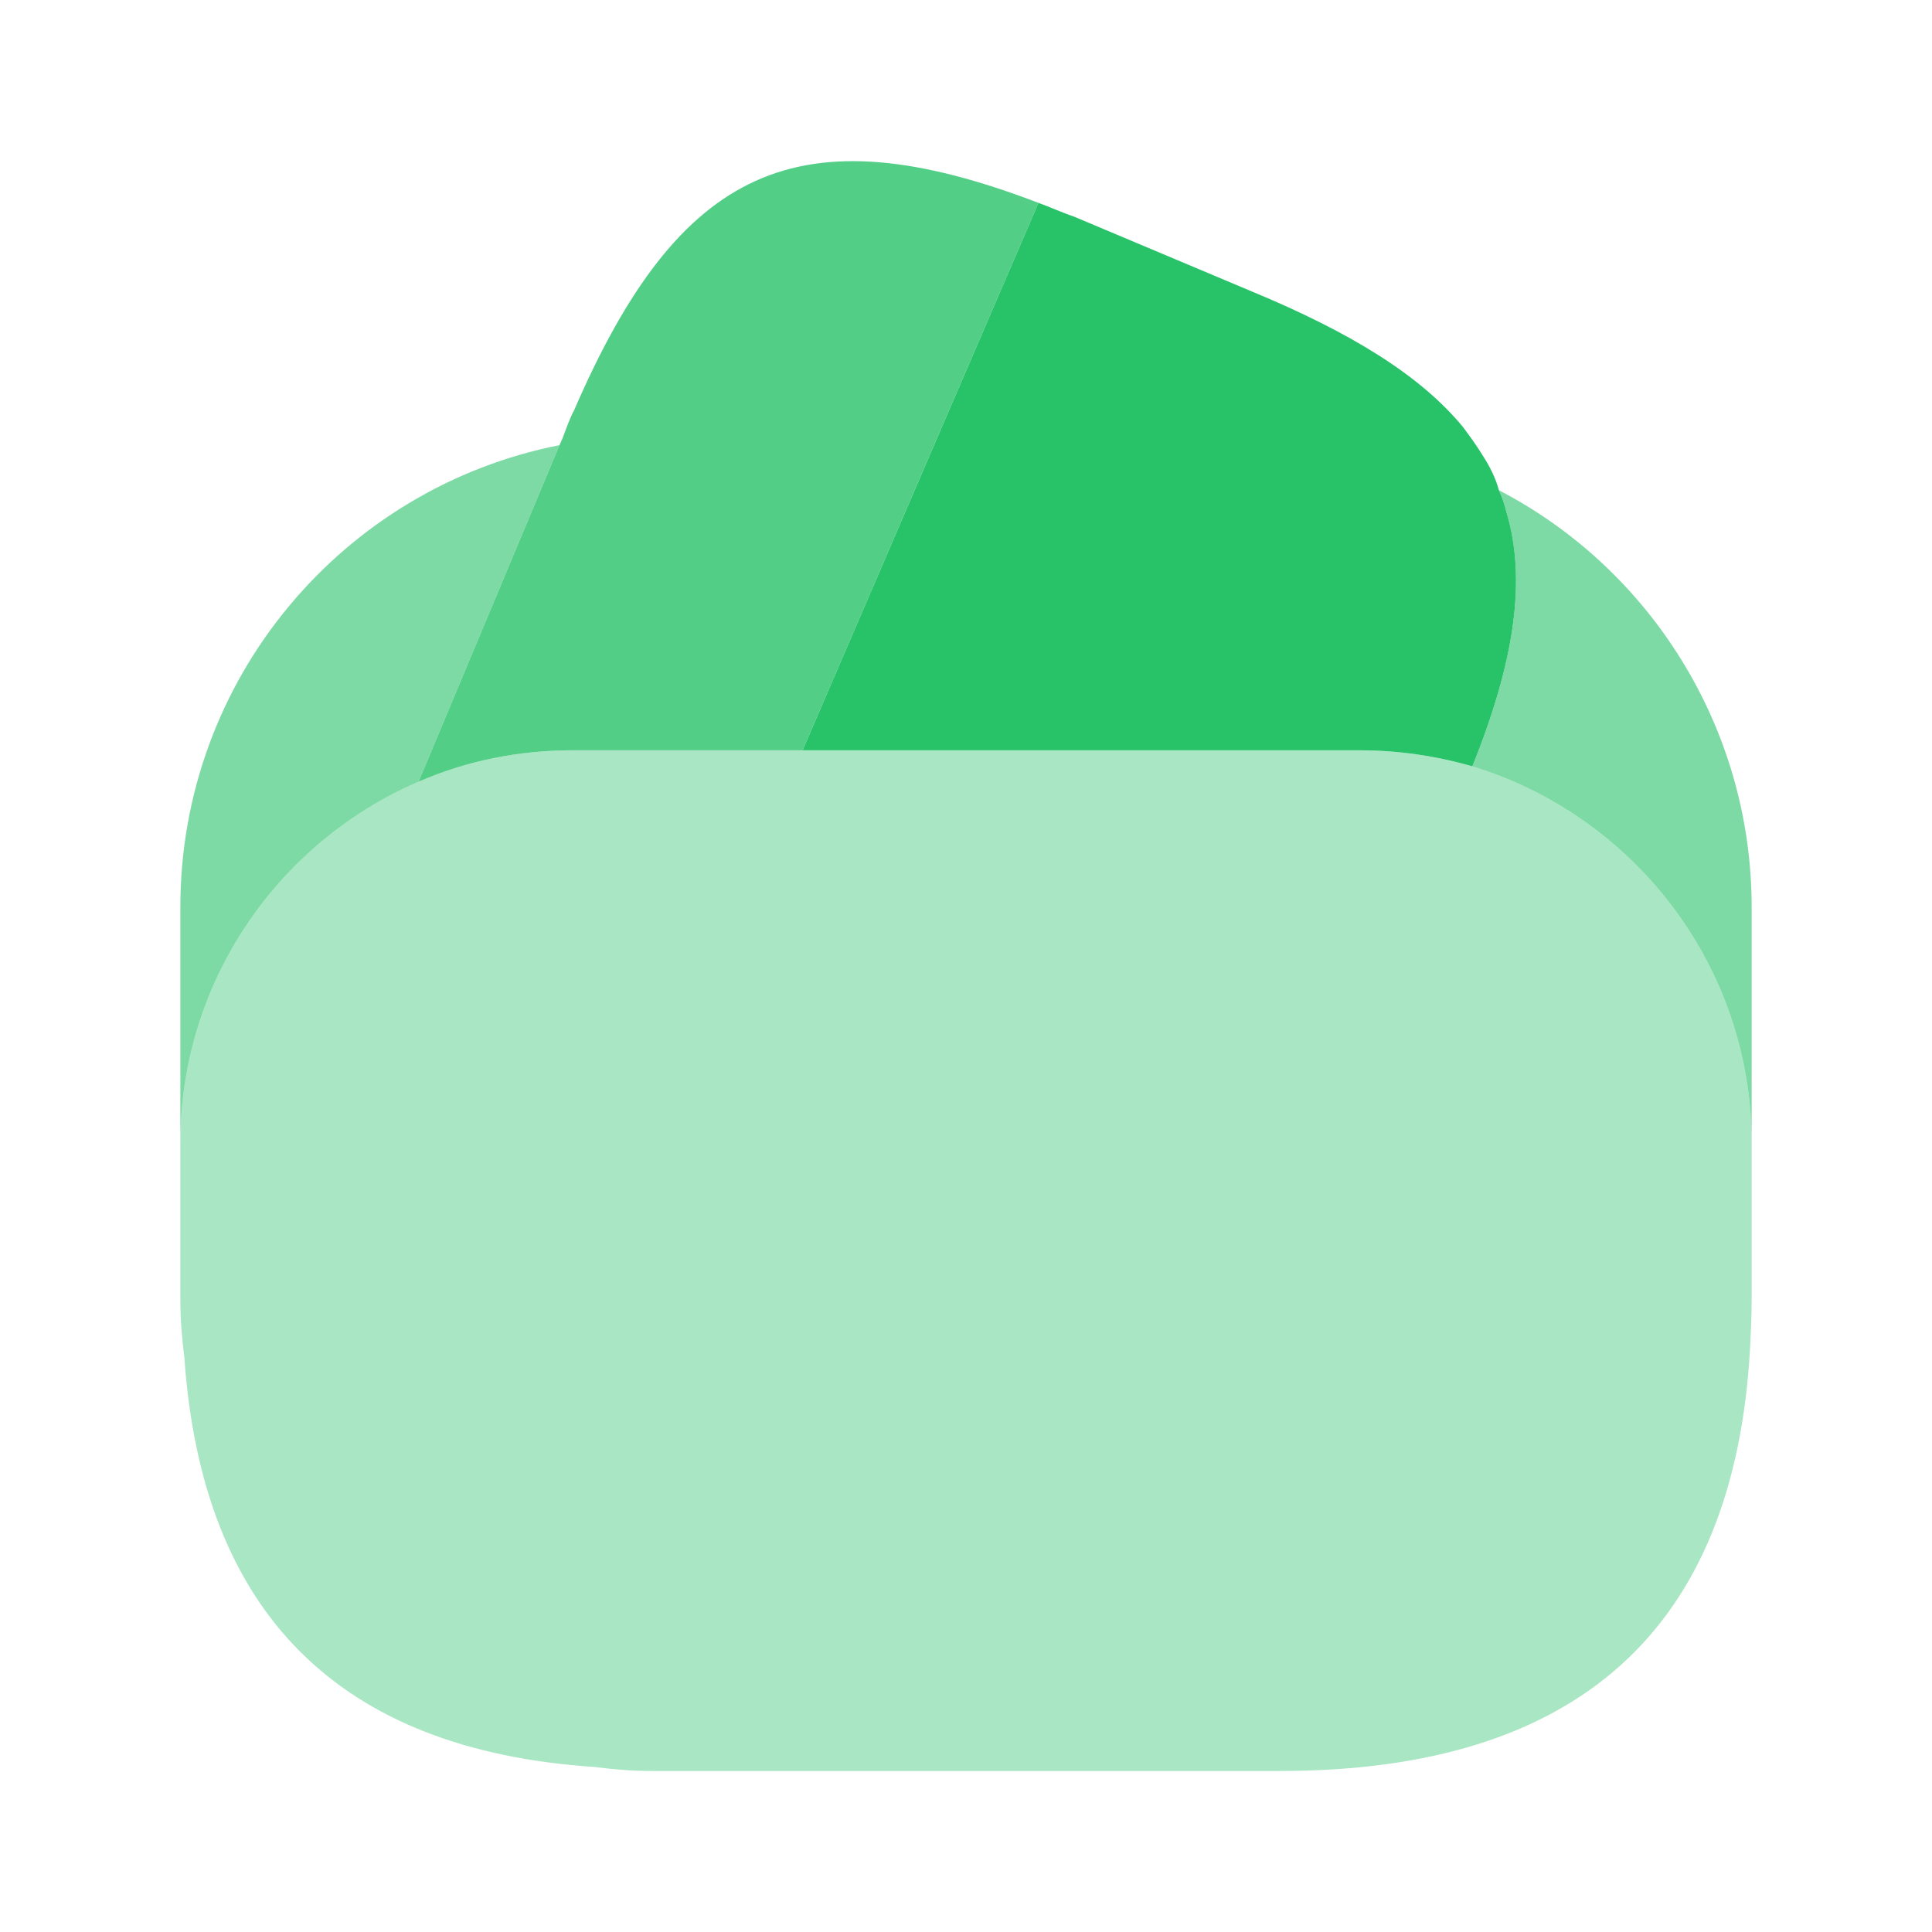 <svg width="32" height="32" viewBox="0 0 32 32" fill="none" xmlns="http://www.w3.org/2000/svg">
<path opacity="0.8" d="M17.2 3.36L17.16 3.453L13.293 12.427H9.493C8.587 12.427 7.733 12.6 6.933 12.947L9.267 7.373L9.32 7.253L9.4 7.04C9.44 6.947 9.467 6.867 9.507 6.8C11.253 2.76 13.227 1.84 17.2 3.36Z" fill="#28C269"/>
<path d="M24.387 12.693C23.787 12.52 23.16 12.427 22.507 12.427H13.293L17.16 3.453L17.2 3.36C17.387 3.427 17.587 3.52 17.787 3.587L20.733 4.827C22.373 5.507 23.52 6.213 24.227 7.067C24.347 7.227 24.453 7.373 24.56 7.547C24.68 7.733 24.773 7.92 24.827 8.12C24.88 8.24 24.92 8.347 24.947 8.467C25.293 9.6 25.08 10.973 24.387 12.693Z" fill="#28C269"/>
<path opacity="0.4" d="M29.013 18.933V21.533C29.013 21.8 29 22.067 28.987 22.32C28.733 26.987 26.133 29.333 21.2 29.333H10.8C10.467 29.333 10.16 29.307 9.853 29.267C5.613 28.987 3.347 26.72 3.053 22.48C3.013 22.16 2.987 21.853 2.987 21.533V18.933C2.987 16.253 4.613 13.947 6.933 12.947C7.733 12.6 8.587 12.427 9.493 12.427H22.507C23.16 12.427 23.787 12.52 24.387 12.693C27.053 13.507 29.013 15.987 29.013 18.933Z" fill="#28C269"/>
<path opacity="0.6" d="M9.267 7.373L6.933 12.947C4.613 13.947 2.987 16.253 2.987 18.933V15.027C2.987 11.24 5.68 8.08 9.267 7.373Z" fill="#28C269"/>
<path opacity="0.6" d="M29.013 15.027V18.933C29.013 15.987 27.053 13.507 24.387 12.693C25.08 10.973 25.293 9.6 24.947 8.467C24.92 8.347 24.88 8.24 24.827 8.12C27.32 9.413 29.013 12.04 29.013 15.027Z" fill="#28C269"/>
</svg>
